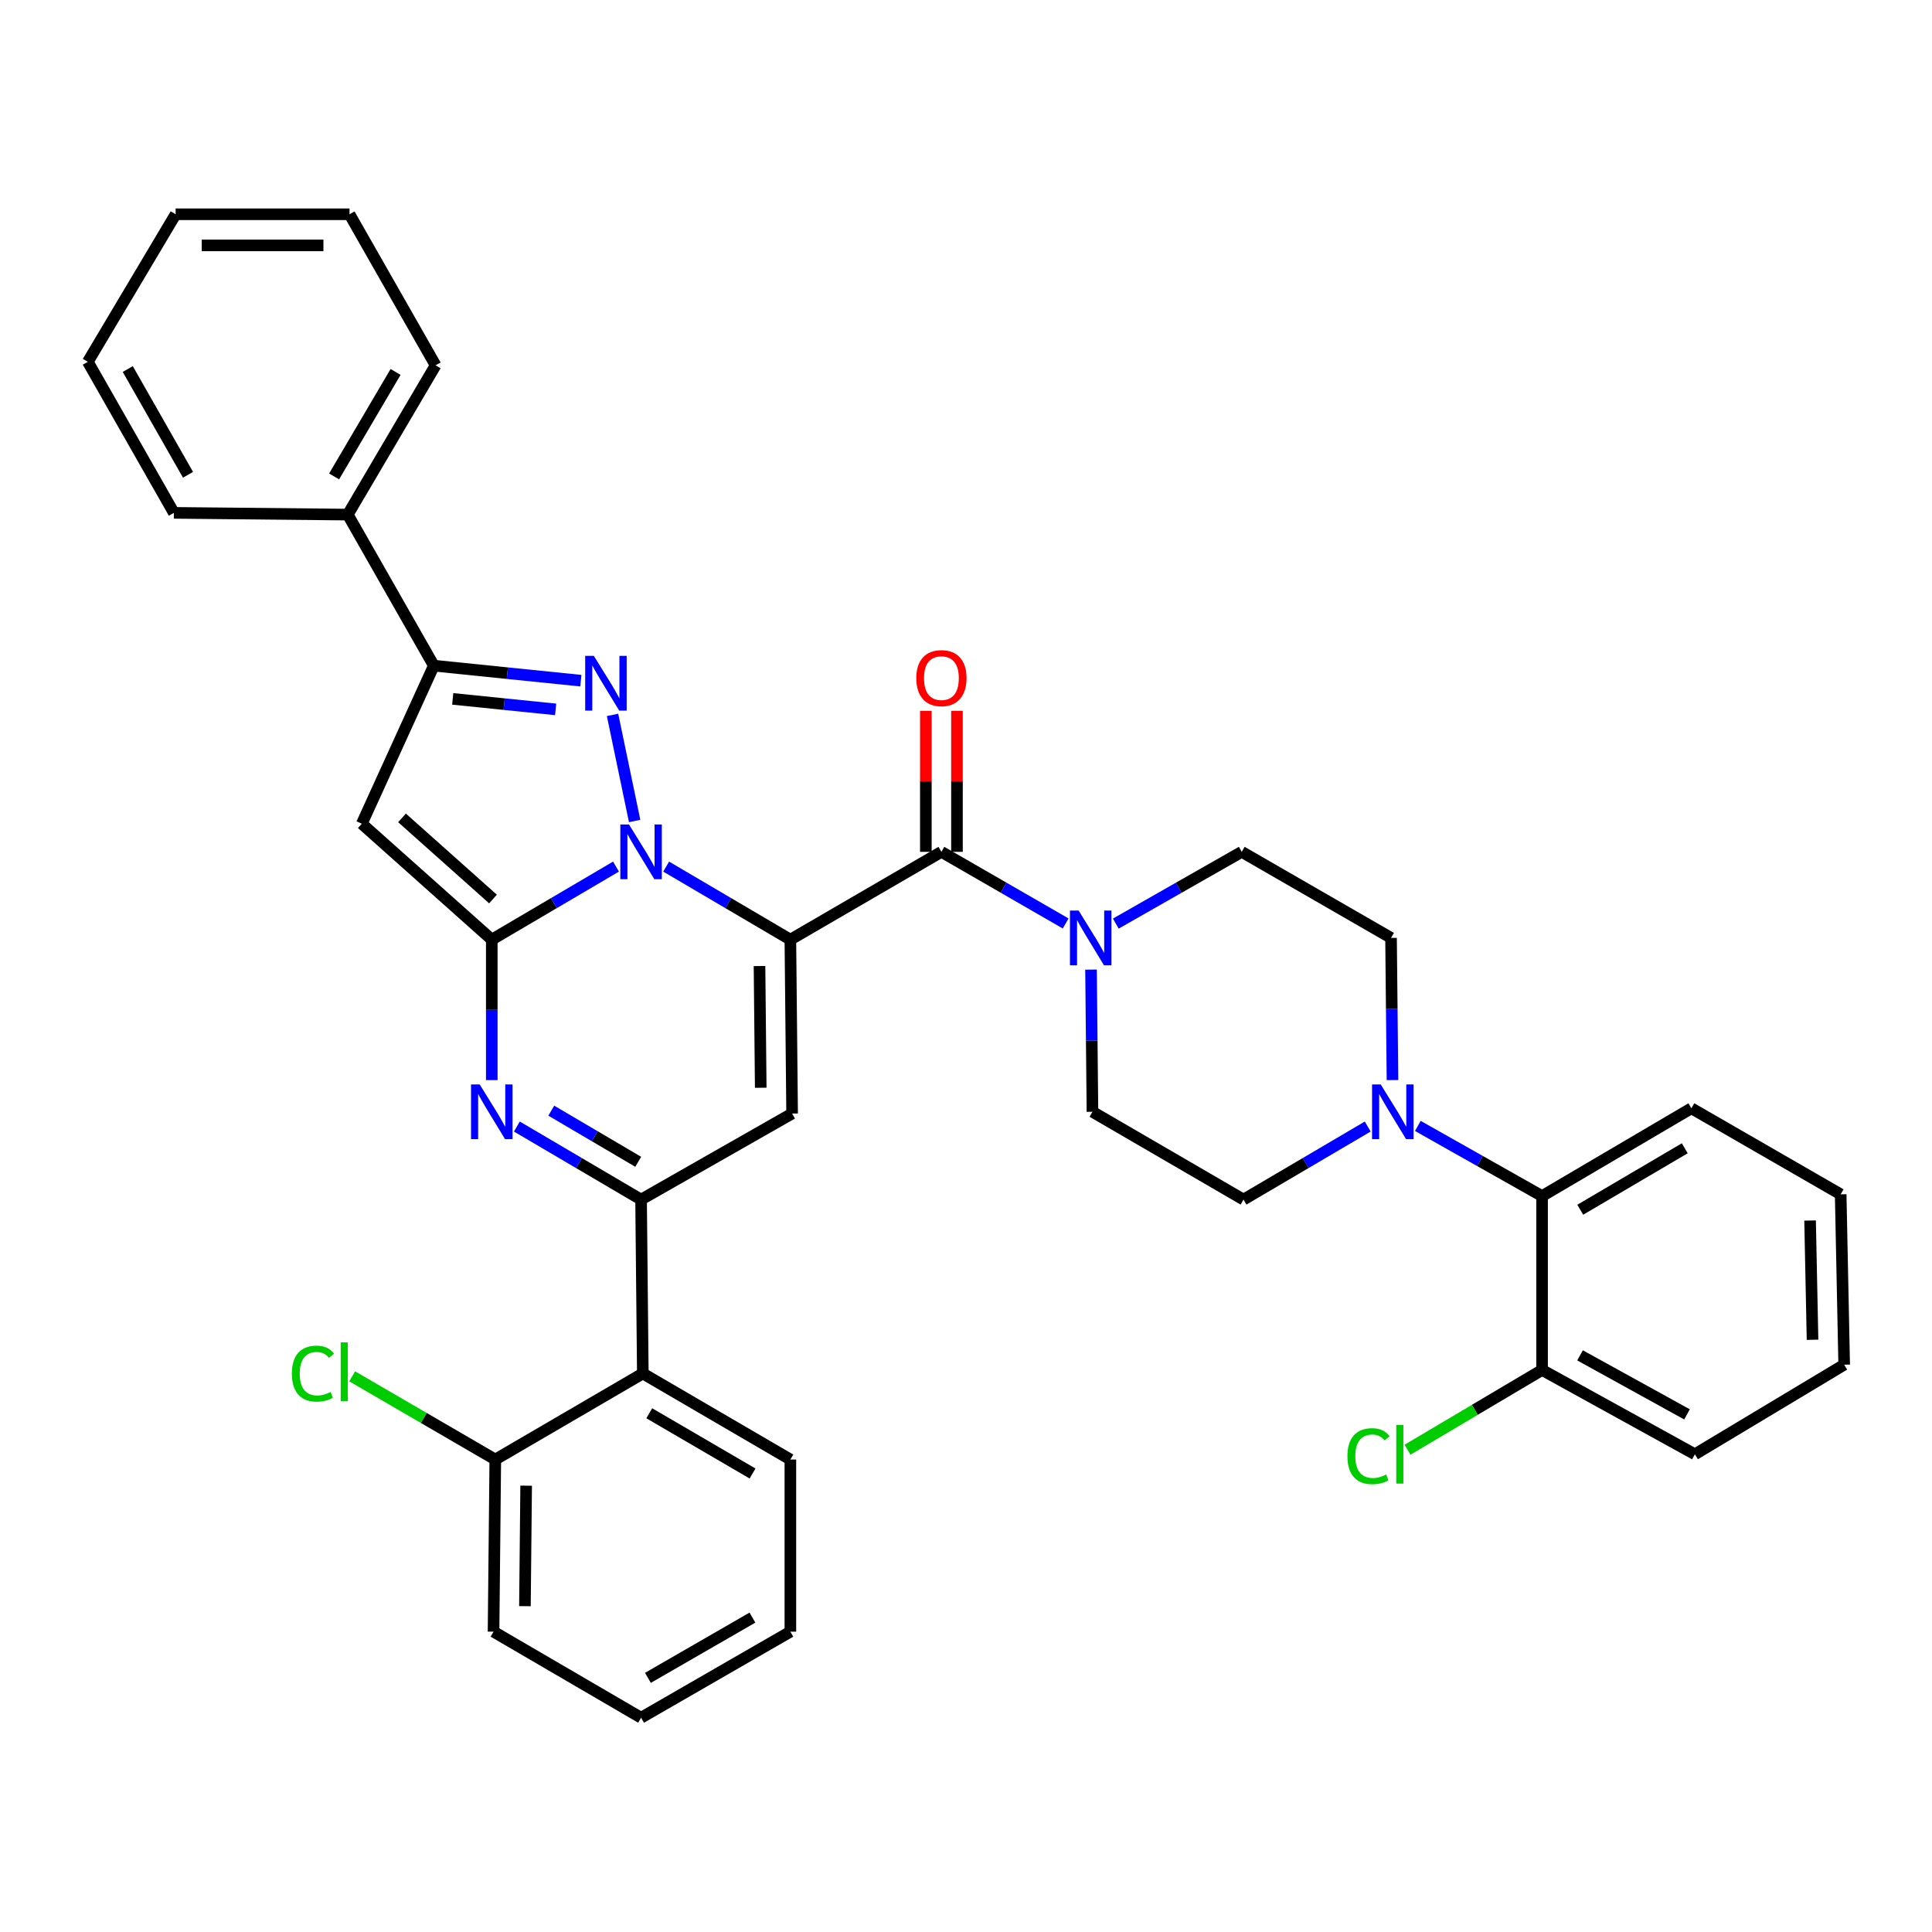 <?xml version='1.0' encoding='iso-8859-1'?>
<svg version='1.1' baseProfile='full'
              xmlns='http://www.w3.org/2000/svg'
                      xmlns:rdkit='http://www.rdkit.org/xml'
                      xmlns:xlink='http://www.w3.org/1999/xlink'
                  xml:space='preserve'
width='1000px' height='1000px' viewBox='0 0 1000 1000'>
<!-- END OF HEADER -->
<rect style='opacity:1.0;fill:#FFFFFF;stroke:none' width='1000' height='1000' x='0' y='0'> </rect>
<path class='bond-0' d='M 733.872,582.775 L 766.026,600.932' style='fill:none;fill-rule:evenodd;stroke:#0000FF;stroke-width:6px;stroke-linecap:butt;stroke-linejoin:miter;stroke-opacity:1' />
<path class='bond-0' d='M 766.026,600.932 L 798.179,619.089' style='fill:none;fill-rule:evenodd;stroke:#000000;stroke-width:6px;stroke-linecap:butt;stroke-linejoin:miter;stroke-opacity:1' />
<path class='bond-1' d='M 707.933,583.093 L 675.786,601.999' style='fill:none;fill-rule:evenodd;stroke:#0000FF;stroke-width:6px;stroke-linecap:butt;stroke-linejoin:miter;stroke-opacity:1' />
<path class='bond-1' d='M 675.786,601.999 L 643.639,620.906' style='fill:none;fill-rule:evenodd;stroke:#000000;stroke-width:6px;stroke-linecap:butt;stroke-linejoin:miter;stroke-opacity:1' />
<path class='bond-2' d='M 720.747,559.048 L 720.374,522.252' style='fill:none;fill-rule:evenodd;stroke:#0000FF;stroke-width:6px;stroke-linecap:butt;stroke-linejoin:miter;stroke-opacity:1' />
<path class='bond-2' d='M 720.374,522.252 L 720.001,485.456' style='fill:none;fill-rule:evenodd;stroke:#000000;stroke-width:6px;stroke-linecap:butt;stroke-linejoin:miter;stroke-opacity:1' />
<path class='bond-3' d='M 487.273,440.912 L 519.425,459.446' style='fill:none;fill-rule:evenodd;stroke:#000000;stroke-width:6px;stroke-linecap:butt;stroke-linejoin:miter;stroke-opacity:1' />
<path class='bond-3' d='M 519.425,459.446 L 551.578,477.98' style='fill:none;fill-rule:evenodd;stroke:#0000FF;stroke-width:6px;stroke-linecap:butt;stroke-linejoin:miter;stroke-opacity:1' />
<path class='bond-4' d='M 495.328,440.912 L 495.328,404.416' style='fill:none;fill-rule:evenodd;stroke:#000000;stroke-width:6px;stroke-linecap:butt;stroke-linejoin:miter;stroke-opacity:1' />
<path class='bond-4' d='M 495.328,404.416 L 495.328,367.92' style='fill:none;fill-rule:evenodd;stroke:#FF0000;stroke-width:6px;stroke-linecap:butt;stroke-linejoin:miter;stroke-opacity:1' />
<path class='bond-4' d='M 479.218,440.912 L 479.218,404.416' style='fill:none;fill-rule:evenodd;stroke:#000000;stroke-width:6px;stroke-linecap:butt;stroke-linejoin:miter;stroke-opacity:1' />
<path class='bond-4' d='M 479.218,404.416 L 479.218,367.92' style='fill:none;fill-rule:evenodd;stroke:#FF0000;stroke-width:6px;stroke-linecap:butt;stroke-linejoin:miter;stroke-opacity:1' />
<path class='bond-5' d='M 487.273,440.912 L 409.094,486.36' style='fill:none;fill-rule:evenodd;stroke:#000000;stroke-width:6px;stroke-linecap:butt;stroke-linejoin:miter;stroke-opacity:1' />
<path class='bond-6' d='M 577.537,478.055 L 610.132,459.483' style='fill:none;fill-rule:evenodd;stroke:#0000FF;stroke-width:6px;stroke-linecap:butt;stroke-linejoin:miter;stroke-opacity:1' />
<path class='bond-6' d='M 610.132,459.483 L 642.726,440.912' style='fill:none;fill-rule:evenodd;stroke:#000000;stroke-width:6px;stroke-linecap:butt;stroke-linejoin:miter;stroke-opacity:1' />
<path class='bond-7' d='M 564.712,501.866 L 565.082,538.662' style='fill:none;fill-rule:evenodd;stroke:#0000FF;stroke-width:6px;stroke-linecap:butt;stroke-linejoin:miter;stroke-opacity:1' />
<path class='bond-7' d='M 565.082,538.662 L 565.452,575.458' style='fill:none;fill-rule:evenodd;stroke:#000000;stroke-width:6px;stroke-linecap:butt;stroke-linejoin:miter;stroke-opacity:1' />
<path class='bond-8' d='M 798.179,619.089 L 875.454,573.641' style='fill:none;fill-rule:evenodd;stroke:#000000;stroke-width:6px;stroke-linecap:butt;stroke-linejoin:miter;stroke-opacity:1' />
<path class='bond-8' d='M 817.938,626.158 L 872.03,594.345' style='fill:none;fill-rule:evenodd;stroke:#000000;stroke-width:6px;stroke-linecap:butt;stroke-linejoin:miter;stroke-opacity:1' />
<path class='bond-9' d='M 798.179,619.089 L 798.179,709.091' style='fill:none;fill-rule:evenodd;stroke:#000000;stroke-width:6px;stroke-linecap:butt;stroke-linejoin:miter;stroke-opacity:1' />
<path class='bond-10' d='M 187.268,426.359 L 224.545,344.547' style='fill:none;fill-rule:evenodd;stroke:#000000;stroke-width:6px;stroke-linecap:butt;stroke-linejoin:miter;stroke-opacity:1' />
<path class='bond-11' d='M 187.268,426.359 L 254.545,486.36' style='fill:none;fill-rule:evenodd;stroke:#000000;stroke-width:6px;stroke-linecap:butt;stroke-linejoin:miter;stroke-opacity:1' />
<path class='bond-11' d='M 208.082,423.336 L 255.176,465.337' style='fill:none;fill-rule:evenodd;stroke:#000000;stroke-width:6px;stroke-linecap:butt;stroke-linejoin:miter;stroke-opacity:1' />
<path class='bond-12' d='M 224.545,344.547 L 180,266.359' style='fill:none;fill-rule:evenodd;stroke:#000000;stroke-width:6px;stroke-linecap:butt;stroke-linejoin:miter;stroke-opacity:1' />
<path class='bond-13' d='M 224.545,344.547 L 262.6,348.431' style='fill:none;fill-rule:evenodd;stroke:#000000;stroke-width:6px;stroke-linecap:butt;stroke-linejoin:miter;stroke-opacity:1' />
<path class='bond-13' d='M 262.6,348.431 L 300.655,352.315' style='fill:none;fill-rule:evenodd;stroke:#0000FF;stroke-width:6px;stroke-linecap:butt;stroke-linejoin:miter;stroke-opacity:1' />
<path class='bond-13' d='M 234.325,361.739 L 260.964,364.458' style='fill:none;fill-rule:evenodd;stroke:#000000;stroke-width:6px;stroke-linecap:butt;stroke-linejoin:miter;stroke-opacity:1' />
<path class='bond-13' d='M 260.964,364.458 L 287.602,367.177' style='fill:none;fill-rule:evenodd;stroke:#0000FF;stroke-width:6px;stroke-linecap:butt;stroke-linejoin:miter;stroke-opacity:1' />
<path class='bond-14' d='M 317.049,370.029 L 328.492,424.942' style='fill:none;fill-rule:evenodd;stroke:#0000FF;stroke-width:6px;stroke-linecap:butt;stroke-linejoin:miter;stroke-opacity:1' />
<path class='bond-15' d='M 254.545,486.36 L 286.692,467.453' style='fill:none;fill-rule:evenodd;stroke:#000000;stroke-width:6px;stroke-linecap:butt;stroke-linejoin:miter;stroke-opacity:1' />
<path class='bond-15' d='M 286.692,467.453 L 318.839,448.547' style='fill:none;fill-rule:evenodd;stroke:#0000FF;stroke-width:6px;stroke-linecap:butt;stroke-linejoin:miter;stroke-opacity:1' />
<path class='bond-16' d='M 254.545,486.36 L 254.545,522.715' style='fill:none;fill-rule:evenodd;stroke:#000000;stroke-width:6px;stroke-linecap:butt;stroke-linejoin:miter;stroke-opacity:1' />
<path class='bond-16' d='M 254.545,522.715 L 254.545,559.07' style='fill:none;fill-rule:evenodd;stroke:#0000FF;stroke-width:6px;stroke-linecap:butt;stroke-linejoin:miter;stroke-opacity:1' />
<path class='bond-17' d='M 344.801,448.547 L 376.948,467.453' style='fill:none;fill-rule:evenodd;stroke:#0000FF;stroke-width:6px;stroke-linecap:butt;stroke-linejoin:miter;stroke-opacity:1' />
<path class='bond-17' d='M 376.948,467.453 L 409.094,486.36' style='fill:none;fill-rule:evenodd;stroke:#000000;stroke-width:6px;stroke-linecap:butt;stroke-linejoin:miter;stroke-opacity:1' />
<path class='bond-18' d='M 409.094,486.36 L 409.998,576.362' style='fill:none;fill-rule:evenodd;stroke:#000000;stroke-width:6px;stroke-linecap:butt;stroke-linejoin:miter;stroke-opacity:1' />
<path class='bond-18' d='M 393.121,500.022 L 393.754,563.023' style='fill:none;fill-rule:evenodd;stroke:#000000;stroke-width:6px;stroke-linecap:butt;stroke-linejoin:miter;stroke-opacity:1' />
<path class='bond-19' d='M 409.998,576.362 L 331.82,620.906' style='fill:none;fill-rule:evenodd;stroke:#000000;stroke-width:6px;stroke-linecap:butt;stroke-linejoin:miter;stroke-opacity:1' />
<path class='bond-20' d='M 331.82,620.906 L 332.724,710.908' style='fill:none;fill-rule:evenodd;stroke:#000000;stroke-width:6px;stroke-linecap:butt;stroke-linejoin:miter;stroke-opacity:1' />
<path class='bond-21' d='M 331.82,620.906 L 299.673,601.999' style='fill:none;fill-rule:evenodd;stroke:#000000;stroke-width:6px;stroke-linecap:butt;stroke-linejoin:miter;stroke-opacity:1' />
<path class='bond-21' d='M 299.673,601.999 L 267.526,583.093' style='fill:none;fill-rule:evenodd;stroke:#0000FF;stroke-width:6px;stroke-linecap:butt;stroke-linejoin:miter;stroke-opacity:1' />
<path class='bond-21' d='M 330.343,601.348 L 307.84,588.113' style='fill:none;fill-rule:evenodd;stroke:#000000;stroke-width:6px;stroke-linecap:butt;stroke-linejoin:miter;stroke-opacity:1' />
<path class='bond-21' d='M 307.84,588.113 L 285.338,574.878' style='fill:none;fill-rule:evenodd;stroke:#0000FF;stroke-width:6px;stroke-linecap:butt;stroke-linejoin:miter;stroke-opacity:1' />
<path class='bond-22' d='M 332.724,710.908 L 409.094,755.452' style='fill:none;fill-rule:evenodd;stroke:#000000;stroke-width:6px;stroke-linecap:butt;stroke-linejoin:miter;stroke-opacity:1' />
<path class='bond-22' d='M 336.063,731.505 L 389.522,762.686' style='fill:none;fill-rule:evenodd;stroke:#000000;stroke-width:6px;stroke-linecap:butt;stroke-linejoin:miter;stroke-opacity:1' />
<path class='bond-23' d='M 332.724,710.908 L 256.362,755.452' style='fill:none;fill-rule:evenodd;stroke:#000000;stroke-width:6px;stroke-linecap:butt;stroke-linejoin:miter;stroke-opacity:1' />
<path class='bond-24' d='M 409.094,755.452 L 409.094,844.55' style='fill:none;fill-rule:evenodd;stroke:#000000;stroke-width:6px;stroke-linecap:butt;stroke-linejoin:miter;stroke-opacity:1' />
<path class='bond-25' d='M 256.362,755.452 L 255.458,844.55' style='fill:none;fill-rule:evenodd;stroke:#000000;stroke-width:6px;stroke-linecap:butt;stroke-linejoin:miter;stroke-opacity:1' />
<path class='bond-25' d='M 272.336,768.98 L 271.703,831.348' style='fill:none;fill-rule:evenodd;stroke:#000000;stroke-width:6px;stroke-linecap:butt;stroke-linejoin:miter;stroke-opacity:1' />
<path class='bond-26' d='M 256.362,755.452 L 219.323,733.92' style='fill:none;fill-rule:evenodd;stroke:#000000;stroke-width:6px;stroke-linecap:butt;stroke-linejoin:miter;stroke-opacity:1' />
<path class='bond-26' d='M 219.323,733.92 L 182.284,712.388' style='fill:none;fill-rule:evenodd;stroke:#00CC00;stroke-width:6px;stroke-linecap:butt;stroke-linejoin:miter;stroke-opacity:1' />
<path class='bond-27' d='M 409.094,844.55 L 331.82,889.094' style='fill:none;fill-rule:evenodd;stroke:#000000;stroke-width:6px;stroke-linecap:butt;stroke-linejoin:miter;stroke-opacity:1' />
<path class='bond-27' d='M 389.458,837.274 L 335.366,868.455' style='fill:none;fill-rule:evenodd;stroke:#000000;stroke-width:6px;stroke-linecap:butt;stroke-linejoin:miter;stroke-opacity:1' />
<path class='bond-28' d='M 180,266.359 L 225.458,189.094' style='fill:none;fill-rule:evenodd;stroke:#000000;stroke-width:6px;stroke-linecap:butt;stroke-linejoin:miter;stroke-opacity:1' />
<path class='bond-28' d='M 172.934,246.6 L 204.754,192.514' style='fill:none;fill-rule:evenodd;stroke:#000000;stroke-width:6px;stroke-linecap:butt;stroke-linejoin:miter;stroke-opacity:1' />
<path class='bond-29' d='M 180,266.359 L 89.999,265.455' style='fill:none;fill-rule:evenodd;stroke:#000000;stroke-width:6px;stroke-linecap:butt;stroke-linejoin:miter;stroke-opacity:1' />
<path class='bond-30' d='M 225.458,189.094 L 180.904,110.906' style='fill:none;fill-rule:evenodd;stroke:#000000;stroke-width:6px;stroke-linecap:butt;stroke-linejoin:miter;stroke-opacity:1' />
<path class='bond-31' d='M 89.999,265.455 L 45.455,187.268' style='fill:none;fill-rule:evenodd;stroke:#000000;stroke-width:6px;stroke-linecap:butt;stroke-linejoin:miter;stroke-opacity:1' />
<path class='bond-31' d='M 97.315,245.753 L 66.134,191.021' style='fill:none;fill-rule:evenodd;stroke:#000000;stroke-width:6px;stroke-linecap:butt;stroke-linejoin:miter;stroke-opacity:1' />
<path class='bond-32' d='M 180.904,110.906 L 90.912,110.906' style='fill:none;fill-rule:evenodd;stroke:#000000;stroke-width:6px;stroke-linecap:butt;stroke-linejoin:miter;stroke-opacity:1' />
<path class='bond-32' d='M 167.405,127.016 L 104.411,127.016' style='fill:none;fill-rule:evenodd;stroke:#000000;stroke-width:6px;stroke-linecap:butt;stroke-linejoin:miter;stroke-opacity:1' />
<path class='bond-33' d='M 45.455,187.268 L 90.912,110.906' style='fill:none;fill-rule:evenodd;stroke:#000000;stroke-width:6px;stroke-linecap:butt;stroke-linejoin:miter;stroke-opacity:1' />
<path class='bond-34' d='M 255.458,844.55 L 331.82,889.094' style='fill:none;fill-rule:evenodd;stroke:#000000;stroke-width:6px;stroke-linecap:butt;stroke-linejoin:miter;stroke-opacity:1' />
<path class='bond-35' d='M 875.454,573.641 L 952.729,618.185' style='fill:none;fill-rule:evenodd;stroke:#000000;stroke-width:6px;stroke-linecap:butt;stroke-linejoin:miter;stroke-opacity:1' />
<path class='bond-36' d='M 643.639,620.906 L 565.452,575.458' style='fill:none;fill-rule:evenodd;stroke:#000000;stroke-width:6px;stroke-linecap:butt;stroke-linejoin:miter;stroke-opacity:1' />
<path class='bond-37' d='M 720.001,485.456 L 642.726,440.912' style='fill:none;fill-rule:evenodd;stroke:#000000;stroke-width:6px;stroke-linecap:butt;stroke-linejoin:miter;stroke-opacity:1' />
<path class='bond-38' d='M 798.179,709.091 L 877.271,752.731' style='fill:none;fill-rule:evenodd;stroke:#000000;stroke-width:6px;stroke-linecap:butt;stroke-linejoin:miter;stroke-opacity:1' />
<path class='bond-38' d='M 817.826,701.531 L 873.19,732.08' style='fill:none;fill-rule:evenodd;stroke:#000000;stroke-width:6px;stroke-linecap:butt;stroke-linejoin:miter;stroke-opacity:1' />
<path class='bond-39' d='M 798.179,709.091 L 763.353,729.732' style='fill:none;fill-rule:evenodd;stroke:#000000;stroke-width:6px;stroke-linecap:butt;stroke-linejoin:miter;stroke-opacity:1' />
<path class='bond-39' d='M 763.353,729.732 L 728.527,750.372' style='fill:none;fill-rule:evenodd;stroke:#00CC00;stroke-width:6px;stroke-linecap:butt;stroke-linejoin:miter;stroke-opacity:1' />
<path class='bond-40' d='M 952.729,618.185 L 954.545,706.361' style='fill:none;fill-rule:evenodd;stroke:#000000;stroke-width:6px;stroke-linecap:butt;stroke-linejoin:miter;stroke-opacity:1' />
<path class='bond-40' d='M 936.894,631.743 L 938.166,693.466' style='fill:none;fill-rule:evenodd;stroke:#000000;stroke-width:6px;stroke-linecap:butt;stroke-linejoin:miter;stroke-opacity:1' />
<path class='bond-41' d='M 877.271,752.731 L 954.545,706.361' style='fill:none;fill-rule:evenodd;stroke:#000000;stroke-width:6px;stroke-linecap:butt;stroke-linejoin:miter;stroke-opacity:1' />
<path  class='atom-0' d='M 714.654 561.298
L 723.934 576.298
Q 724.854 577.778, 726.334 580.458
Q 727.814 583.138, 727.894 583.298
L 727.894 561.298
L 731.654 561.298
L 731.654 589.618
L 727.774 589.618
L 717.814 573.218
Q 716.654 571.298, 715.414 569.098
Q 714.214 566.898, 713.854 566.218
L 713.854 589.618
L 710.174 589.618
L 710.174 561.298
L 714.654 561.298
' fill='#0000FF'/>
<path  class='atom-2' d='M 558.288 471.296
L 567.568 486.296
Q 568.488 487.776, 569.968 490.456
Q 571.448 493.136, 571.528 493.296
L 571.528 471.296
L 575.288 471.296
L 575.288 499.616
L 571.408 499.616
L 561.448 483.216
Q 560.288 481.296, 559.048 479.096
Q 557.848 476.896, 557.488 476.216
L 557.488 499.616
L 553.808 499.616
L 553.808 471.296
L 558.288 471.296
' fill='#0000FF'/>
<path  class='atom-3' d='M 474.273 350.99
Q 474.273 344.19, 477.633 340.39
Q 480.993 336.59, 487.273 336.59
Q 493.553 336.59, 496.913 340.39
Q 500.273 344.19, 500.273 350.99
Q 500.273 357.87, 496.873 361.79
Q 493.473 365.67, 487.273 365.67
Q 481.033 365.67, 477.633 361.79
Q 474.273 357.91, 474.273 350.99
M 487.273 362.47
Q 491.593 362.47, 493.913 359.59
Q 496.273 356.67, 496.273 350.99
Q 496.273 345.43, 493.913 342.63
Q 491.593 339.79, 487.273 339.79
Q 482.953 339.79, 480.593 342.59
Q 478.273 345.39, 478.273 350.99
Q 478.273 356.71, 480.593 359.59
Q 482.953 362.47, 487.273 362.47
' fill='#FF0000'/>
<path  class='atom-7' d='M 307.373 339.48
L 316.653 354.48
Q 317.573 355.96, 319.053 358.64
Q 320.533 361.32, 320.613 361.48
L 320.613 339.48
L 324.373 339.48
L 324.373 367.8
L 320.493 367.8
L 310.533 351.4
Q 309.373 349.48, 308.133 347.28
Q 306.933 345.08, 306.573 344.4
L 306.573 367.8
L 302.893 367.8
L 302.893 339.48
L 307.373 339.48
' fill='#0000FF'/>
<path  class='atom-9' d='M 325.56 426.752
L 334.84 441.752
Q 335.76 443.232, 337.24 445.912
Q 338.72 448.592, 338.8 448.752
L 338.8 426.752
L 342.56 426.752
L 342.56 455.072
L 338.68 455.072
L 328.72 438.672
Q 327.56 436.752, 326.32 434.552
Q 325.12 432.352, 324.76 431.672
L 324.76 455.072
L 321.08 455.072
L 321.08 426.752
L 325.56 426.752
' fill='#0000FF'/>
<path  class='atom-13' d='M 248.285 561.298
L 257.565 576.298
Q 258.485 577.778, 259.965 580.458
Q 261.445 583.138, 261.525 583.298
L 261.525 561.298
L 265.285 561.298
L 265.285 589.618
L 261.405 589.618
L 251.445 573.218
Q 250.285 571.298, 249.045 569.098
Q 247.845 566.898, 247.485 566.218
L 247.485 589.618
L 243.805 589.618
L 243.805 561.298
L 248.285 561.298
' fill='#0000FF'/>
<path  class='atom-26' d='M 151.064 710.984
Q 151.064 703.944, 154.344 700.264
Q 157.664 696.544, 163.944 696.544
Q 169.784 696.544, 172.904 700.664
L 170.264 702.824
Q 167.984 699.824, 163.944 699.824
Q 159.664 699.824, 157.384 702.704
Q 155.144 705.544, 155.144 710.984
Q 155.144 716.584, 157.464 719.464
Q 159.824 722.344, 164.384 722.344
Q 167.504 722.344, 171.144 720.464
L 172.264 723.464
Q 170.784 724.424, 168.544 724.984
Q 166.304 725.544, 163.824 725.544
Q 157.664 725.544, 154.344 721.784
Q 151.064 718.024, 151.064 710.984
' fill='#00CC00'/>
<path  class='atom-26' d='M 176.344 694.824
L 180.024 694.824
L 180.024 725.184
L 176.344 725.184
L 176.344 694.824
' fill='#00CC00'/>
<path  class='atom-36' d='M 697.427 753.711
Q 697.427 746.671, 700.707 742.991
Q 704.027 739.271, 710.307 739.271
Q 716.147 739.271, 719.267 743.391
L 716.627 745.551
Q 714.347 742.551, 710.307 742.551
Q 706.027 742.551, 703.747 745.431
Q 701.507 748.271, 701.507 753.711
Q 701.507 759.311, 703.827 762.191
Q 706.187 765.071, 710.747 765.071
Q 713.867 765.071, 717.507 763.191
L 718.627 766.191
Q 717.147 767.151, 714.907 767.711
Q 712.667 768.271, 710.187 768.271
Q 704.027 768.271, 700.707 764.511
Q 697.427 760.751, 697.427 753.711
' fill='#00CC00'/>
<path  class='atom-36' d='M 722.707 737.551
L 726.387 737.551
L 726.387 767.911
L 722.707 767.911
L 722.707 737.551
' fill='#00CC00'/>
</svg>
